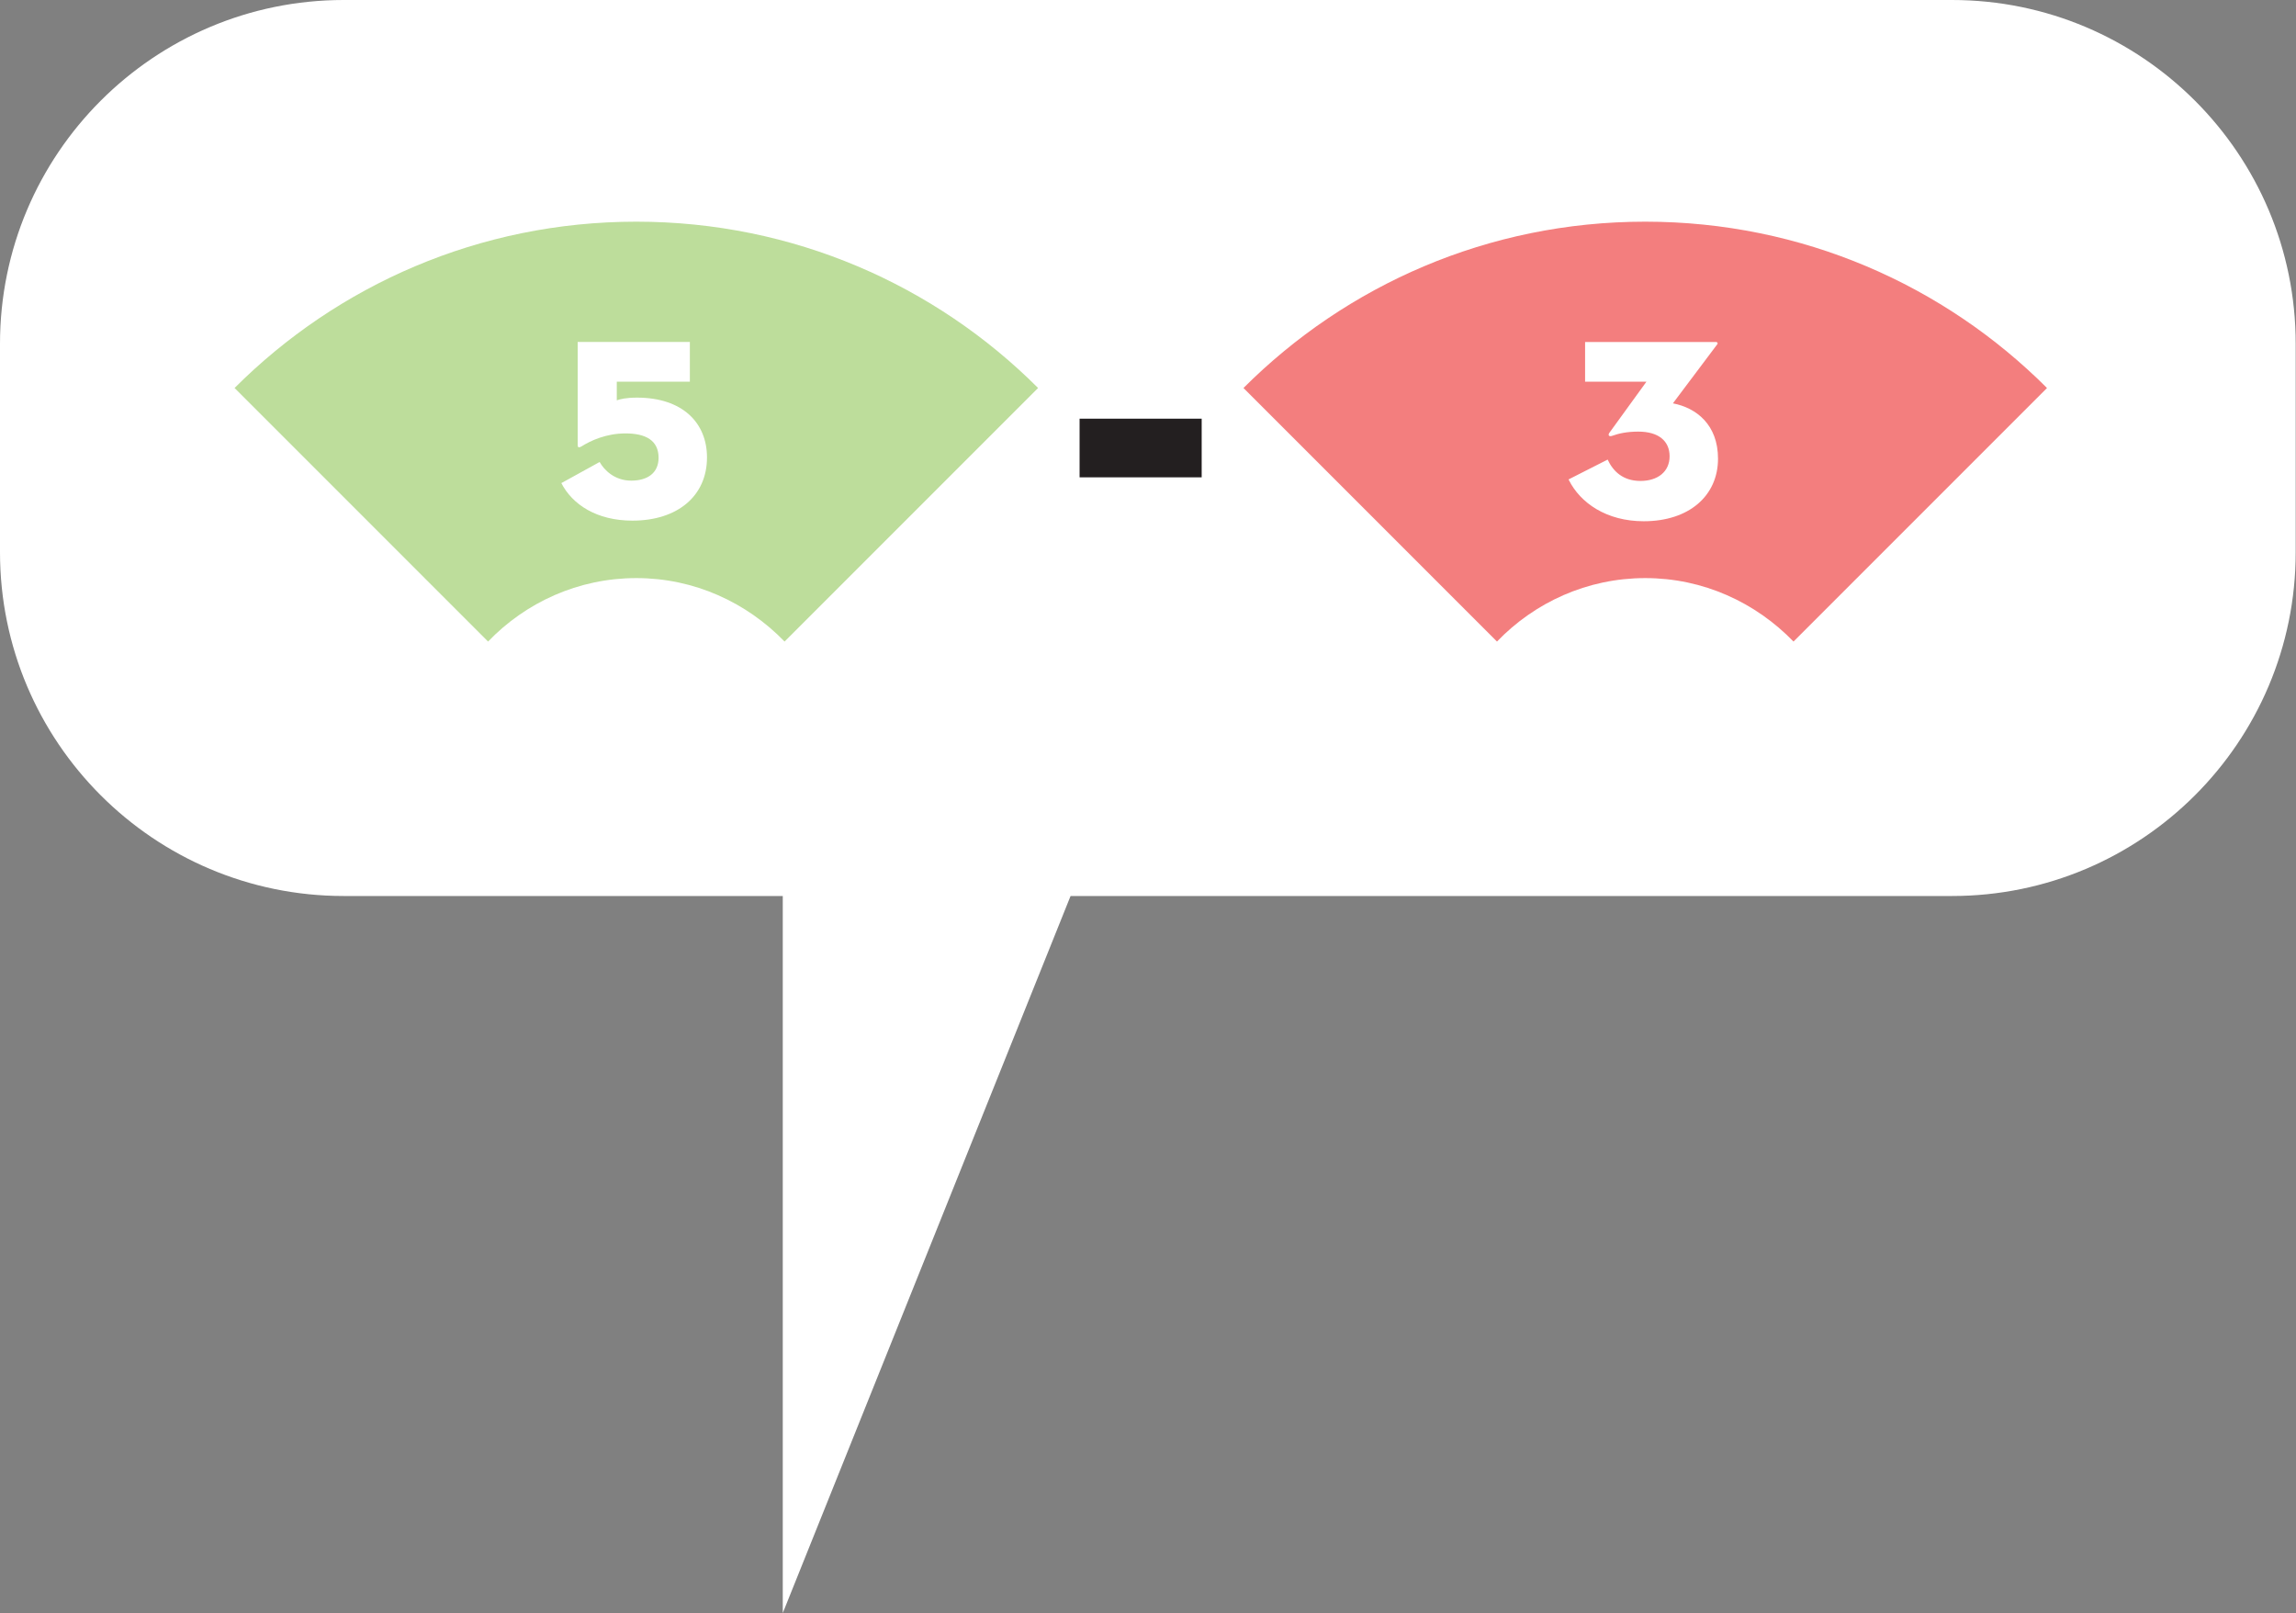 <?xml version="1.0" encoding="UTF-8"?>
<svg id="Layer_1" data-name="Layer 1" xmlns="http://www.w3.org/2000/svg" viewBox="0 0 76.35 53.63">
  <rect x="0" y="0" width="76.35" height="53.63" fill="#808080" stroke="none"/>
  <defs>
    <style>
      .cls-1 {
        fill: #231f20;
      }

      .cls-1, .cls-2, .cls-3, .cls-4 {
        stroke-width: 0px;
      }

      .cls-2 {
        fill: #bddd9b;
      }

      .cls-3 {
        fill: #f37e7e;
      }

      .cls-4 {
        fill: #fff;
      }
    </style>
  </defs>
  <g>
    <path class="cls-4" d="M64.92,0H11.43C5.12,0,0,5.12,0,11.43v6.93c0,6.31,5.12,11.43,11.43,11.43h14.6v23.84l9.57-23.84h29.31c6.31,0,11.43-5.12,11.43-11.43v-6.93c0-6.31-5.12-11.43-11.43-11.43Z"/>
    <path class="cls-1" d="M35.9,13.92h4.06v1.95h-4.06v-1.95Z"/>
  </g>
  <path class="cls-2" d="M21.16,19.22c1.93,0,3.67.81,4.93,2.11l8.43-8.43c-3.42-3.42-8.14-5.53-13.36-5.53s-9.94,2.11-13.36,5.53l8.43,8.43c1.25-1.3,3-2.11,4.93-2.11Z"/>
  <path class="cls-3" d="M54.71,19.22c1.93,0,3.67.81,4.93,2.11l8.43-8.43c-3.42-3.42-8.14-5.53-13.36-5.53s-9.94,2.11-13.36,5.53l8.43,8.43c1.25-1.3,3-2.11,4.93-2.11Z"/>
  <path class="cls-4" d="M18.67,16.06l1.27-.7c.15.27.5.62,1.05.62s.91-.26.91-.76c0-.58-.43-.81-1.1-.81-.64,0-1.16.24-1.46.43-.1.06-.13.03-.13-.04v-3.43h3.73v1.32h-2.43v.62c.11-.04.32-.09.67-.09,1.52,0,2.33.84,2.33,1.99,0,1.28-.98,2.1-2.48,2.1-1.18,0-2-.53-2.37-1.26Z"/>
  <path class="cls-4" d="M52.16,15.94l1.3-.66c.18.39.51.71,1.09.71s.97-.31.97-.82-.37-.82-1.04-.82c-.37,0-.65.06-.87.14-.08.03-.15,0-.1-.09l1.24-1.71h-2.04v-1.32h4.37s.06.03.03.07l-1.48,1.97c.78.15,1.5.71,1.5,1.84,0,1.23-.96,2.08-2.47,2.08-1.24,0-2.11-.61-2.49-1.37Z"/>
</svg>